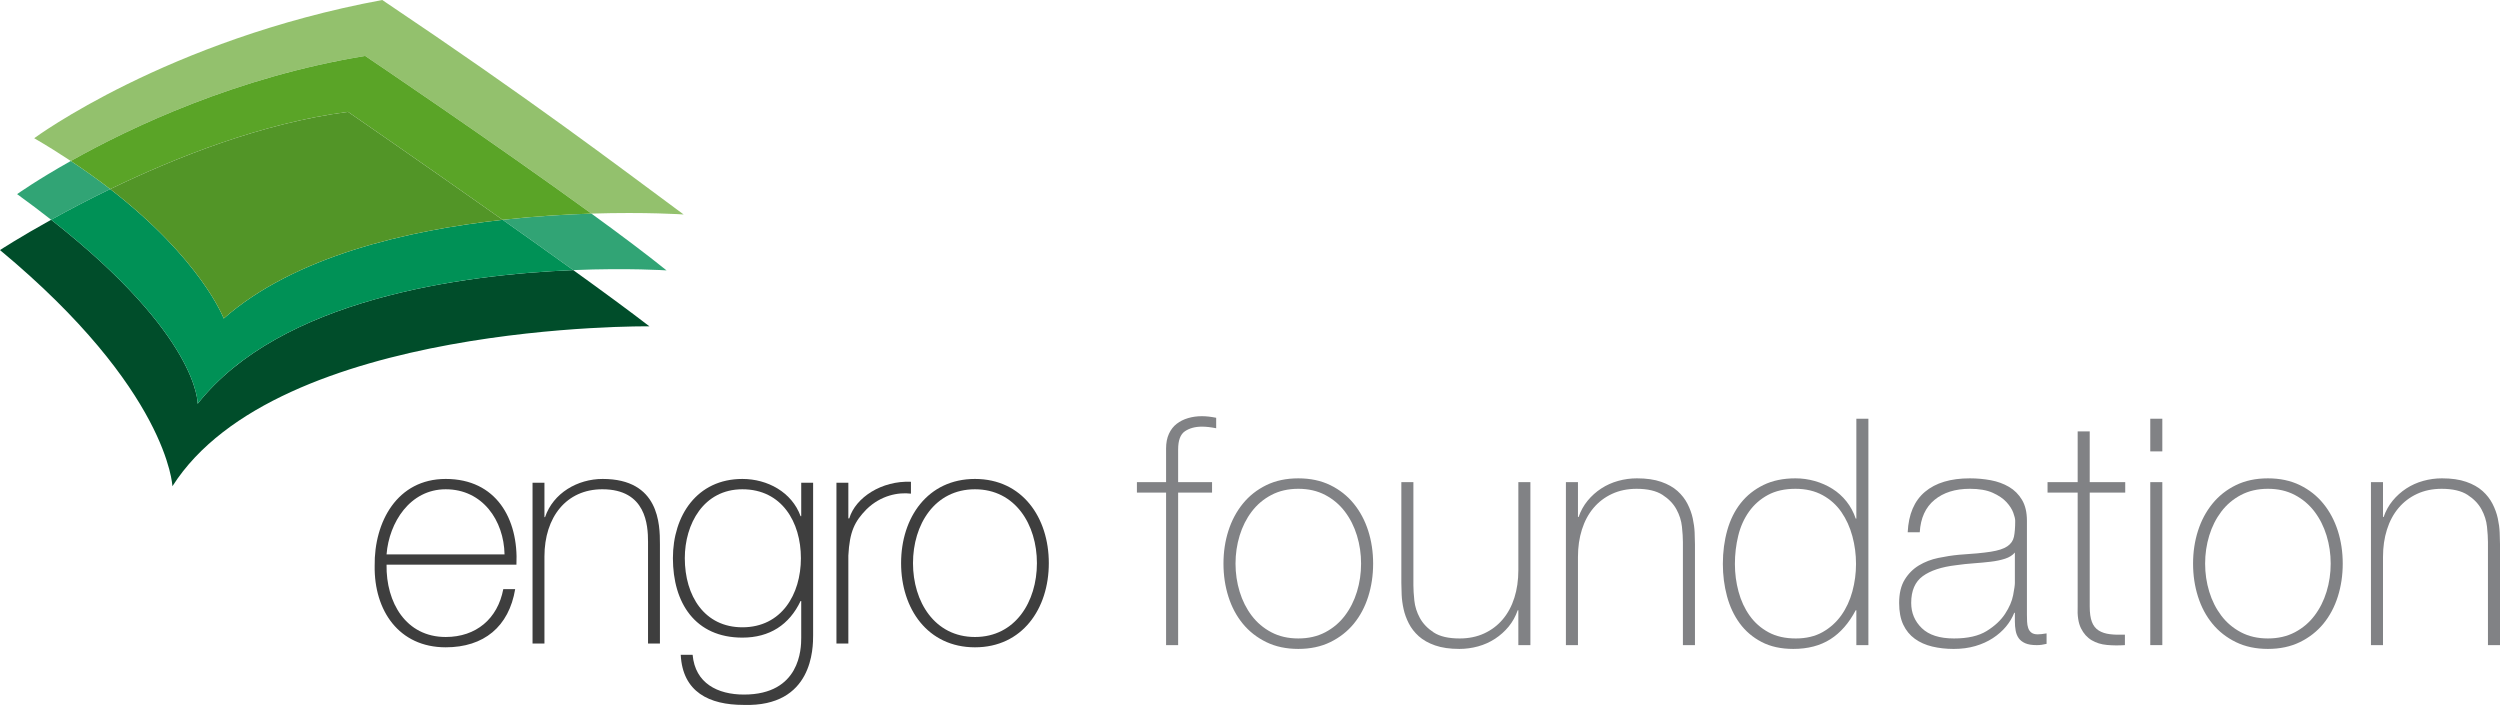 <?xml version="1.0" encoding="utf-8"?>
<!-- Generator: Adobe Illustrator 16.0.0, SVG Export Plug-In . SVG Version: 6.00 Build 0)  -->
<!DOCTYPE svg PUBLIC "-//W3C//DTD SVG 1.1//EN" "http://www.w3.org/Graphics/SVG/1.1/DTD/svg11.dtd">
<svg version="1.1" id="Layer_1" xmlns="http://www.w3.org/2000/svg" xmlns:xlink="http://www.w3.org/1999/xlink" x="0px" y="0px"
	 width="924.567px" height="260.716px" viewBox="0 0 924.567 260.716" enable-background="new 0 0 924.567 260.716"
	 xml:space="preserve">
<g>
	<path fill="#93C16D" d="M135.046,20.681c0,0,47.673,32.14,83.681,58.313c20.28-0.634,34.095,0.323,34.095,0.323
		C226.492,59.861,196.703,37.128,141.368,0C61.755,14.756,12.65,51.115,12.65,51.115c4.833,2.814,9.318,5.626,13.538,8.417
		C48.419,47.042,87.613,28.446,135.046,20.681"/>
	<path fill="#31A475" d="M40.757,69.927c-4.402-3.403-9.26-6.885-14.569-10.395c-12.677,7.122-19.86,12.263-19.86,12.263
		c4.5,3.253,8.674,6.405,12.588,9.479C25.046,77.865,32.422,73.96,40.757,69.927"/>
	<path fill="#31A475" d="M218.727,78.994c-9.723,0.304-20.945,0.98-32.834,2.295c8.844,6.246,17.779,12.604,26.104,18.602
		c20.444-0.844,34.501,0.107,34.501,0.107C239.388,94.239,229.582,86.885,218.727,78.994"/>
	<path fill="#5AA427" d="M128.718,41.369c0,0,27.973,19.289,57.175,39.919c11.891-1.313,23.112-1.989,32.834-2.293
		c-36.008-26.175-83.681-58.314-83.681-58.314c-47.433,7.764-86.626,26.361-108.858,38.85c5.309,3.513,10.168,6.993,14.57,10.396
		C65.001,58.192,97.112,45.457,128.718,41.369"/>
	<path fill="#004D2A" d="M73.094,149.331c0,0,0.743-24.97-54.178-68.057C7.13,87.812,0,92.483,0,92.483
		c62.369,51.805,63.762,87.349,63.762,87.349c38.64-60.811,176.414-59.145,176.414-59.145c-7.109-5.481-17.09-12.817-28.179-20.797
		C170.813,101.588,103.666,110.57,73.094,149.331"/>
	<path fill="#009156" d="M82.736,117.785c0,0-8.212-21.75-41.98-47.857c-8.333,4.033-15.709,7.938-21.841,11.345
		c54.921,43.088,54.178,68.058,54.178,68.058c30.573-38.76,97.721-47.743,138.902-49.439c-8.324-5.998-17.26-12.357-26.103-18.602
		C150.361,85.21,108.784,94.873,82.736,117.785"/>
	<path fill="#529527" d="M40.757,69.927c33.766,26.107,41.979,47.858,41.979,47.858c26.047-22.913,67.624-32.575,103.156-36.496
		c-29.201-20.63-57.176-39.918-57.176-39.918C97.111,45.458,65,58.191,40.757,69.927"/>
</g>
<g>
	<path fill="#3E3E3E" d="M164.834,177.126c-17.938,0-26.504,15.855-26.272,32.178c-0.232,16.434,8.911,30.09,26.272,30.09
		c14.12,0,23.381-7.641,25.693-21.522h-4.397c-2.083,10.995-10.071,17.706-21.296,17.706c-14.698,0-22.108-12.736-21.875-26.736
		h48.031C191.802,191.827,183.471,177.126,164.834,177.126z M142.959,205.021c0.925-11.803,8.681-24.074,21.875-24.074
		c13.66,0,21.528,11.574,21.759,24.074H142.959z"/>
	<path fill="#3E3E3E" d="M222.88,177.126c-9.265,0-18.289,5.208-21.301,14.121h-0.23V178.52h-4.401v59.486h4.401v-32.173
		c0-14.586,8.102-24.887,21.413-24.887c16.205,0,16.896,13.307,16.896,19.447v37.612h4.4v-36.802
		C244.058,193.915,243.825,177.126,222.88,177.126z"/>
	<path fill="#3E3E3E" d="M296.313,190.902h-0.233c-3.24-8.911-12.262-13.774-21.526-13.774c-16.776,0-25.694,13.544-25.694,29.288
		c0,16.545,8.221,29.394,25.694,29.394c10.072,0,17.358-4.746,21.526-13.546h0.233v13.662c0,3.938-0.346,20.944-21.183,20.944
		c-9.722,0-18.051-4.162-18.979-14.699h-4.398c0.697,13.778,10.533,18.524,23.264,18.524c25.696,0.809,25.696-21.181,25.696-25.812
		v-56.364h-4.4V190.902z M274.553,231.991c-14,0-21.294-11.575-21.294-25.575c0-12.625,6.941-25.469,21.294-25.469
		c14.582,0,21.643,12.156,21.643,25.469C296.195,219.833,289.021,231.991,274.553,231.991z"/>
	<path fill="#3E3E3E" d="M336.89,182.568v-4.396c-10.766-0.466-20.485,5.787-22.804,13.539h-0.347v-13.192h-4.4v59.487h4.4v-32.522
		c0.462-8.91,2.313-12.617,6.714-17.127C325.775,183.15,332.256,181.991,336.89,182.568z"/>
	<path fill="#3E3E3E" d="M360.568,177.126c-17.478,0-27.319,14.239-27.319,31.139c0,16.893,9.842,31.131,27.319,31.131
		c17.477,0,27.312-14.238,27.312-31.131C387.88,191.366,378.045,177.126,360.568,177.126z M360.568,235.578
		c-14.935,0-22.919-13.078-22.919-27.313c0-14.239,7.984-27.318,22.919-27.318c14.928,0,22.913,13.079,22.913,27.318
		C383.481,222.5,375.496,235.578,360.568,235.578z"/>
</g>
<g>
	<path fill="#818285" d="M439.399,154.623c-1.604,0.469-3.012,1.171-4.221,2.111c-1.215,0.938-2.171,2.168-2.874,3.693
		c-0.704,1.524-1.058,3.342-1.058,5.451v12.43h-10.785v3.87h10.785v56.404h4.459v-56.404h12.545v-3.87h-12.545V166.23
		c0-3.359,0.837-5.607,2.52-6.743c1.679-1.132,3.771-1.701,6.274-1.701c1.562,0,3.321,0.199,5.276,0.589v-3.87
		c-1.955-0.391-3.715-0.587-5.276-0.587C442.7,153.917,441.001,154.153,439.399,154.623z"/>
	<path fill="#818285" d="M500.669,186.284c-2.346-2.892-5.24-5.179-8.678-6.861c-3.441-1.68-7.389-2.52-11.843-2.52
		c-4.456,0-8.406,0.84-11.845,2.52c-3.441,1.683-6.332,3.97-8.677,6.861s-4.126,6.233-5.336,10.025
		c-1.214,3.793-1.818,7.839-1.818,12.136c0,4.299,0.604,8.368,1.818,12.194c1.21,3.832,2.991,7.174,5.336,10.027
		c2.345,2.854,5.235,5.121,8.677,6.802c3.438,1.681,7.389,2.52,11.845,2.52c4.454,0,8.401-0.839,11.843-2.52
		c3.438-1.681,6.332-3.947,8.678-6.802c2.346-2.854,4.123-6.195,5.335-10.027c1.21-3.826,1.818-7.896,1.818-12.194
		c0-4.297-0.608-8.343-1.818-12.136C504.792,192.517,503.015,189.175,500.669,186.284z M501.841,218.824
		c-1.016,3.323-2.503,6.273-4.456,8.853c-1.956,2.582-4.378,4.631-7.27,6.156c-2.894,1.524-6.215,2.286-9.967,2.286
		c-3.753,0-7.078-0.762-9.967-2.286c-2.896-1.525-5.319-3.574-7.272-6.156c-1.954-2.579-3.44-5.529-4.455-8.853
		c-1.016-3.323-1.525-6.782-1.525-10.379c0-3.595,0.51-7.054,1.525-10.377c1.015-3.323,2.501-6.274,4.455-8.853
		c1.953-2.581,4.376-4.633,7.272-6.156c2.889-1.526,6.214-2.288,9.967-2.288c3.752,0,7.073,0.762,9.967,2.288
		c2.892,1.523,5.313,3.575,7.27,6.156c1.953,2.578,3.44,5.529,4.456,8.853s1.523,6.782,1.523,10.377
		C503.364,212.042,502.856,215.5,501.841,218.824z"/>
	<path fill="#818285" d="M561.526,210.908c0,3.674-0.49,7.056-1.467,10.143c-0.977,3.091-2.404,5.746-4.279,7.974
		c-1.876,2.229-4.162,3.969-6.86,5.22c-2.698,1.25-5.728,1.875-9.088,1.875c-4.144,0-7.349-0.74-9.613-2.228
		c-2.271-1.483-3.97-3.263-5.104-5.334s-1.815-4.224-2.053-6.45c-0.232-2.229-0.351-4.124-0.351-5.689V178.31h-4.456v37.289
		c0,1.25,0.039,2.716,0.118,4.398c0.076,1.68,0.311,3.42,0.705,5.216c0.389,1.8,1.035,3.577,1.933,5.336
		c0.897,1.76,2.13,3.342,3.693,4.749c1.563,1.406,3.577,2.54,6.04,3.398c2.462,0.86,5.453,1.293,8.971,1.293
		c2.345,0,4.65-0.315,6.92-0.939c2.264-0.623,4.355-1.563,6.273-2.813c1.914-1.251,3.592-2.757,5.04-4.516
		c1.446-1.758,2.56-3.772,3.344-6.04h0.233v12.9h4.457V178.31h-4.457V210.908z"/>
	<path fill="#818285" d="M626.018,191.676c-0.391-1.797-1.036-3.575-1.935-5.334c-0.898-1.761-2.129-3.344-3.691-4.751
		c-1.568-1.405-3.577-2.538-6.04-3.398s-5.454-1.292-8.972-1.292c-2.344,0-4.65,0.315-6.918,0.94s-4.359,1.564-6.273,2.812
		c-1.916,1.252-3.595,2.758-5.043,4.517c-1.448,1.758-2.562,3.772-3.342,6.037h-0.234v-12.898h-4.456v60.272h4.456v-32.599
		c0-3.672,0.489-7.054,1.467-10.142c0.976-3.088,2.403-5.746,4.279-7.974c1.878-2.229,4.164-3.968,6.861-5.22
		c2.695-1.249,5.725-1.874,9.087-1.874c4.062,0,7.249,0.742,9.558,2.226c2.303,1.486,4.022,3.267,5.156,5.336
		c1.134,2.071,1.819,4.221,2.053,6.45c0.235,2.228,0.354,4.124,0.354,5.688v38.107h4.457v-37.289c0-1.247-0.041-2.715-0.12-4.397
		C626.645,195.215,626.411,193.476,626.018,191.676z"/>
	<path fill="#818285" d="M686.528,191.793h-0.235c-0.782-2.347-1.918-4.456-3.401-6.332c-1.484-1.876-3.227-3.438-5.22-4.69
		c-1.992-1.249-4.162-2.208-6.508-2.873c-2.345-0.662-4.729-0.995-7.152-0.995c-4.534,0-8.482,0.818-11.843,2.463
		c-3.361,1.641-6.156,3.868-8.386,6.682c-2.228,2.814-3.889,6.158-4.982,10.026c-1.094,3.87-1.643,8.032-1.643,12.49
		c0,4.144,0.509,8.11,1.524,11.9c1.017,3.794,2.581,7.134,4.69,10.025c2.112,2.895,4.809,5.201,8.092,6.918
		c3.282,1.722,7.192,2.582,11.727,2.582c5.395,0,9.968-1.194,13.72-3.577c3.752-2.385,6.877-5.96,9.382-10.729h0.235v12.898h4.454
		v-83.727h-4.454V191.793z M685.061,218.707c-0.898,3.322-2.27,6.273-4.102,8.852c-1.84,2.58-4.147,4.652-6.921,6.217
		c-2.776,1.563-6.079,2.344-9.91,2.344c-3.91,0-7.269-0.762-10.085-2.286c-2.813-1.523-5.141-3.576-6.975-6.156
		c-1.84-2.581-3.207-5.529-4.104-8.853c-0.9-3.323-1.349-6.743-1.349-10.26c0-3.598,0.408-7.074,1.232-10.438
		c0.818-3.36,2.147-6.333,3.985-8.911c1.836-2.58,4.162-4.633,6.979-6.158c2.814-1.524,6.212-2.286,10.2-2.286
		c3.828,0,7.17,0.782,10.026,2.345c2.852,1.565,5.178,3.656,6.976,6.273c1.799,2.621,3.148,5.591,4.047,8.914
		c0.899,3.321,1.348,6.743,1.348,10.261C686.408,212.001,685.96,215.383,685.061,218.707z"/>
	<path fill="#818285" d="M751.256,233.952c-0.549-0.429-0.94-0.994-1.174-1.698c-0.235-0.701-0.373-1.483-0.41-2.341
		c-0.04-0.857-0.059-1.716-0.059-2.574v-34.758c0-3.117-0.606-5.693-1.819-7.719c-1.21-2.029-2.812-3.629-4.806-4.8
		c-1.994-1.17-4.242-1.989-6.743-2.459c-2.503-0.467-5.083-0.7-7.739-0.7c-7.113,0-12.647,1.66-16.593,4.982
		c-3.949,3.325-6.078,8.308-6.391,14.95h4.456c0.31-5.235,2.128-9.223,5.452-11.961c3.324-2.734,7.681-4.104,13.075-4.104
		c3.438,0,6.253,0.488,8.442,1.466c2.188,0.979,3.888,2.131,5.102,3.46c1.209,1.329,2.053,2.638,2.521,3.929
		c0.468,1.289,0.705,2.286,0.705,2.99c0,2.503-0.16,4.476-0.471,5.921c-0.313,1.446-1.134,2.62-2.463,3.519
		s-3.381,1.564-6.154,1.993c-2.776,0.43-6.669,0.802-11.669,1.113c-2.503,0.235-5.063,0.627-7.681,1.174
		c-2.62,0.546-5.003,1.464-7.155,2.753c-2.149,1.293-3.909,3.05-5.276,5.278c-1.367,2.229-2.053,5.101-2.053,8.619
		c0,3.207,0.51,5.881,1.525,8.032s2.441,3.889,4.281,5.218c1.836,1.332,3.986,2.288,6.449,2.873c2.462,0.587,5.1,0.881,7.916,0.881
		c2.892,0,5.55-0.353,7.973-1.056c2.423-0.704,4.592-1.681,6.508-2.932c1.914-1.251,3.537-2.677,4.868-4.279
		c1.328-1.604,2.344-3.303,3.048-5.103h0.233v3.165c0,1.253,0.099,2.405,0.294,3.46c0.194,1.056,0.566,1.977,1.115,2.757
		c0.543,0.782,1.349,1.405,2.402,1.876c1.055,0.469,2.481,0.704,4.281,0.704c0.625,0,1.23-0.04,1.817-0.119
		c0.585-0.076,1.19-0.193,1.815-0.352v-3.868c-1.405,0.233-2.499,0.352-3.281,0.352C752.583,234.595,751.8,234.38,751.256,233.952z
		 M745.156,215.599c0,0.781-0.215,2.286-0.644,4.514c-0.431,2.229-1.428,4.534-2.991,6.92c-1.564,2.385-3.832,4.496-6.801,6.332
		c-2.972,1.836-6.998,2.754-12.077,2.754c-5.318,0-9.285-1.271-11.903-3.81c-2.621-2.54-3.929-5.649-3.929-9.323
		c0-4.534,1.426-7.836,4.281-9.91c2.851-2.069,6.938-3.418,12.252-4.044c2.188-0.312,4.378-0.547,6.567-0.703
		c2.19-0.155,4.28-0.353,6.276-0.587c1.991-0.235,3.769-0.604,5.333-1.114c1.563-0.507,2.774-1.269,3.635-2.286V215.599z"/>
	<path fill="#818285" d="M772.832,159.545h-4.457v18.763h-11.14v3.87h11.14v42.097c-0.159,3.441,0.251,6.138,1.233,8.093
		c0.974,1.954,2.285,3.42,3.928,4.396c1.642,0.979,3.536,1.563,5.686,1.759c2.148,0.195,4.355,0.215,6.627,0.061v-3.869
		c-2.113,0.078-3.971,0.019-5.569-0.179c-1.604-0.193-2.974-0.644-4.105-1.347c-1.134-0.704-1.978-1.758-2.523-3.165
		c-0.545-1.409-0.818-3.323-0.818-5.748v-42.097h13.132v-3.87h-13.132V159.545z"/>
	<rect x="795.227" y="178.308" fill="#818285" width="4.457" height="60.272"/>
	<rect x="795.227" y="154.856" fill="#818285" width="4.457" height="12.078"/>
	<path fill="#818285" d="M859.254,186.284c-2.346-2.892-5.241-5.179-8.678-6.861c-3.443-1.68-7.389-2.52-11.844-2.52
		c-4.456,0-8.406,0.84-11.845,2.52c-3.441,1.683-6.331,3.97-8.676,6.861s-4.126,6.233-5.336,10.025
		c-1.214,3.793-1.819,7.839-1.819,12.136c0,4.299,0.605,8.368,1.819,12.194c1.21,3.832,2.991,7.174,5.336,10.027
		c2.345,2.854,5.234,5.121,8.676,6.802c3.438,1.681,7.389,2.52,11.845,2.52c4.455,0,8.4-0.839,11.844-2.52
		c3.437-1.681,6.332-3.947,8.678-6.802c2.345-2.854,4.122-6.195,5.335-10.027c1.21-3.826,1.817-7.896,1.817-12.194
		c0-4.297-0.607-8.343-1.817-12.136C863.376,192.517,861.599,189.175,859.254,186.284z M860.425,218.824
		c-1.016,3.323-2.503,6.273-4.456,8.853c-1.956,2.582-4.379,4.631-7.27,6.156c-2.894,1.524-6.215,2.286-9.967,2.286
		c-3.754,0-7.077-0.762-9.967-2.286c-2.896-1.525-5.319-3.574-7.272-6.156c-1.952-2.579-3.439-5.529-4.455-8.853
		s-1.524-6.782-1.524-10.379c0-3.595,0.509-7.054,1.524-10.377s2.503-6.274,4.455-8.853c1.953-2.581,4.376-4.633,7.272-6.156
		c2.89-1.526,6.213-2.288,9.967-2.288c3.752,0,7.073,0.762,9.967,2.288c2.891,1.523,5.313,3.575,7.27,6.156
		c1.953,2.578,3.44,5.529,4.456,8.853s1.524,6.782,1.524,10.377C861.949,212.042,861.44,215.5,860.425,218.824z"/>
	<path fill="#818285" d="M924.447,196.894c-0.077-1.679-0.311-3.418-0.704-5.218c-0.39-1.797-1.035-3.575-1.934-5.334
		c-0.897-1.761-2.13-3.344-3.692-4.751c-1.567-1.405-3.576-2.538-6.039-3.398c-2.462-0.86-5.453-1.292-8.972-1.292
		c-2.345,0-4.65,0.315-6.919,0.94c-2.268,0.625-4.356,1.564-6.272,2.812c-1.916,1.252-3.596,2.758-5.043,4.517
		c-1.447,1.758-2.562,3.772-3.342,6.037h-0.233v-12.898h-4.457v60.272h4.457v-32.599c0-3.672,0.489-7.054,1.466-10.142
		c0.976-3.088,2.403-5.746,4.28-7.974c1.876-2.229,4.161-3.968,6.858-5.22c2.697-1.249,5.727-1.874,9.09-1.874
		c4.063,0,7.249,0.742,9.557,2.226c2.305,1.486,4.023,3.267,5.158,5.336c1.132,2.071,1.817,4.221,2.051,6.45
		c0.236,2.228,0.354,4.124,0.354,5.688v38.107h4.457v-37.289C924.567,200.044,924.525,198.577,924.447,196.894z"/>
</g>
</svg>
